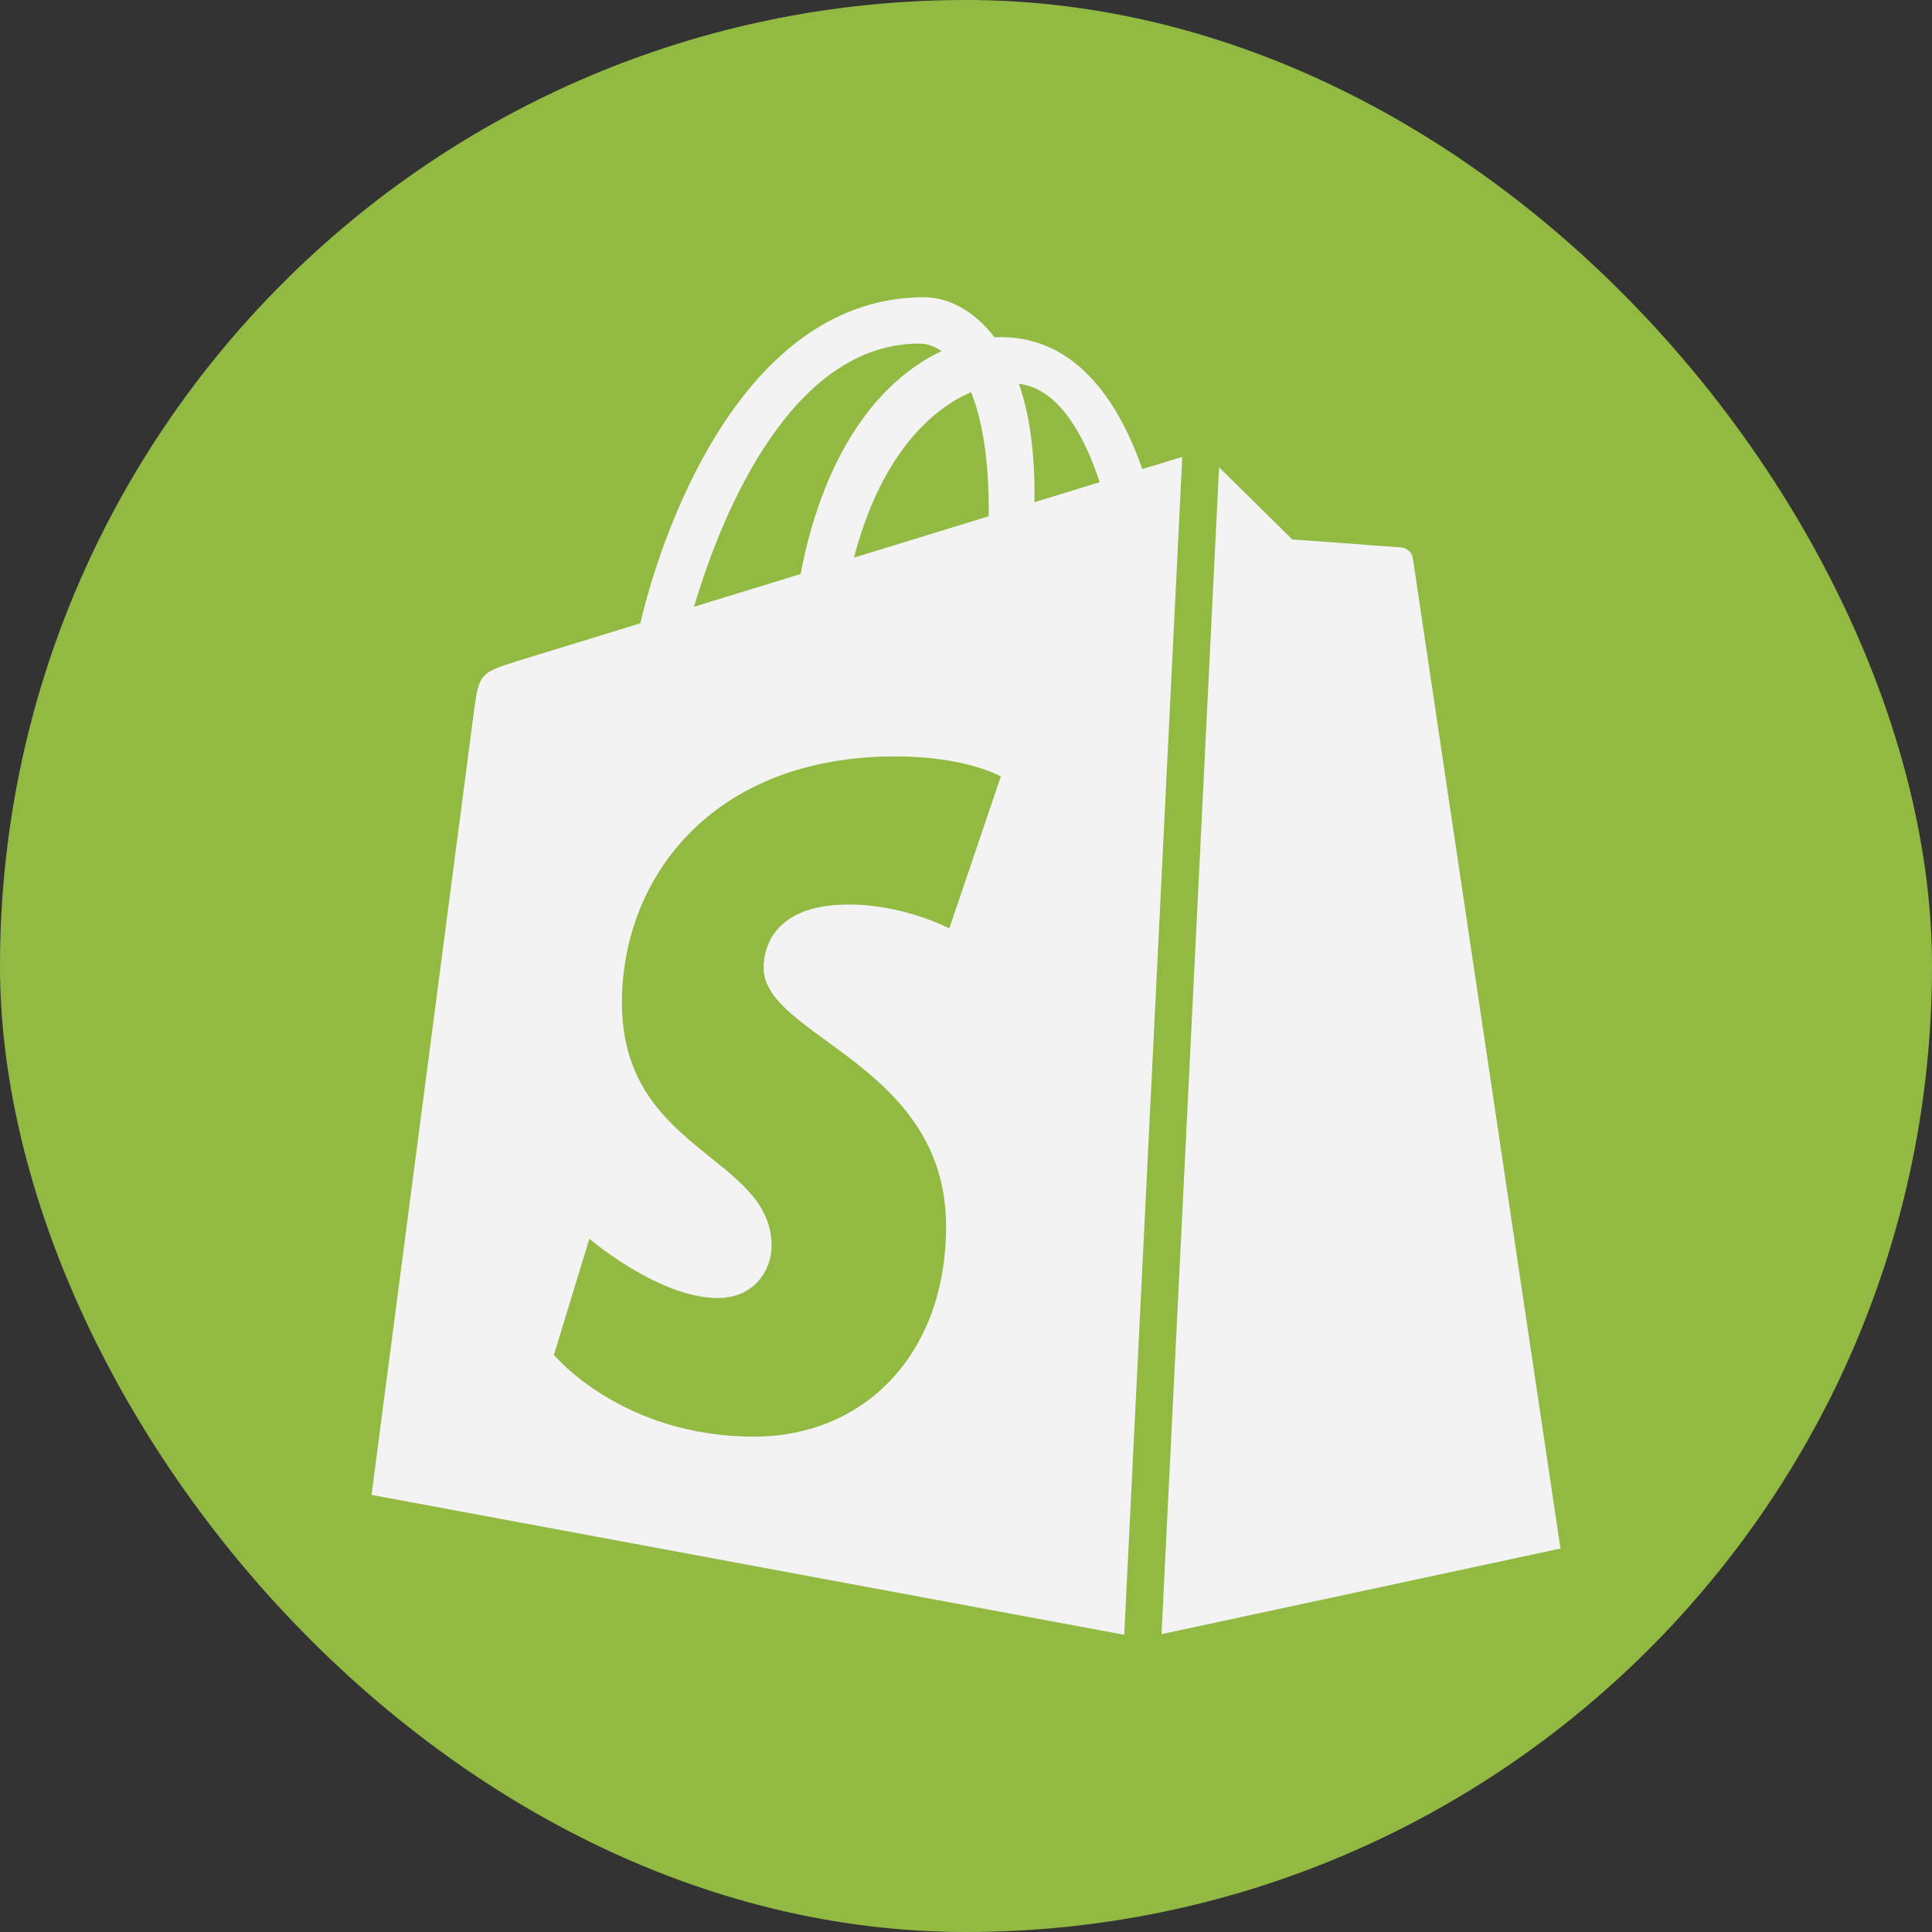 <?xml version="1.0" encoding="UTF-8"?> <svg xmlns="http://www.w3.org/2000/svg" width="52" height="52" viewBox="0 0 52 52" fill="none"><rect x="0" y="0" width="52" height="52" fill="#333333" stroke="none"/><rect width="52" height="52" rx="26" fill="#92BA43"></rect><path d="M32.811 12.577L34.781 14.518L37.71 14.734C37.842 14.745 38.002 14.846 38.027 15.027L42 41.679L31.263 43.983L32.811 12.577ZM30.259 44L10 40.235L12.764 19.086C12.898 18.135 12.93 18.103 13.948 17.786L17.233 16.776C17.936 13.819 20.178 8 24.871 8C25.484 8 26.194 8.326 26.767 9.078C28.915 8.979 30.097 10.774 30.746 12.626L31.821 12.297L30.259 44ZM26.137 10.557C24.992 11.045 23.683 12.336 22.985 15.009L26.612 13.895C26.625 12.324 26.425 11.275 26.137 10.557ZM18.68 16.331L21.547 15.45C22.228 11.92 23.84 10.152 25.344 9.45C25.149 9.317 24.945 9.248 24.742 9.248C21.371 9.248 19.477 13.638 18.68 16.331ZM26.937 20.897C26.937 20.897 26 20.358 24.102 20.358C19.179 20.358 16.739 23.62 16.739 26.99C16.739 30.995 20.768 31.104 20.768 33.541C20.768 34.13 20.348 34.936 19.316 34.936C17.735 34.936 15.862 33.342 15.862 33.342L14.909 36.468C14.909 36.468 16.73 38.667 20.293 38.667C23.262 38.667 25.464 36.45 25.464 33.007C25.464 28.63 20.553 27.915 20.553 26.046C20.553 25.704 20.663 24.345 22.846 24.345C24.336 24.345 25.551 24.988 25.551 24.988L26.937 20.897ZM27.843 13.517L29.599 12.978C29.154 11.63 28.462 10.459 27.424 10.329C27.743 11.241 27.857 12.326 27.843 13.517Z" fill="#F3F3F3"></path></svg> 